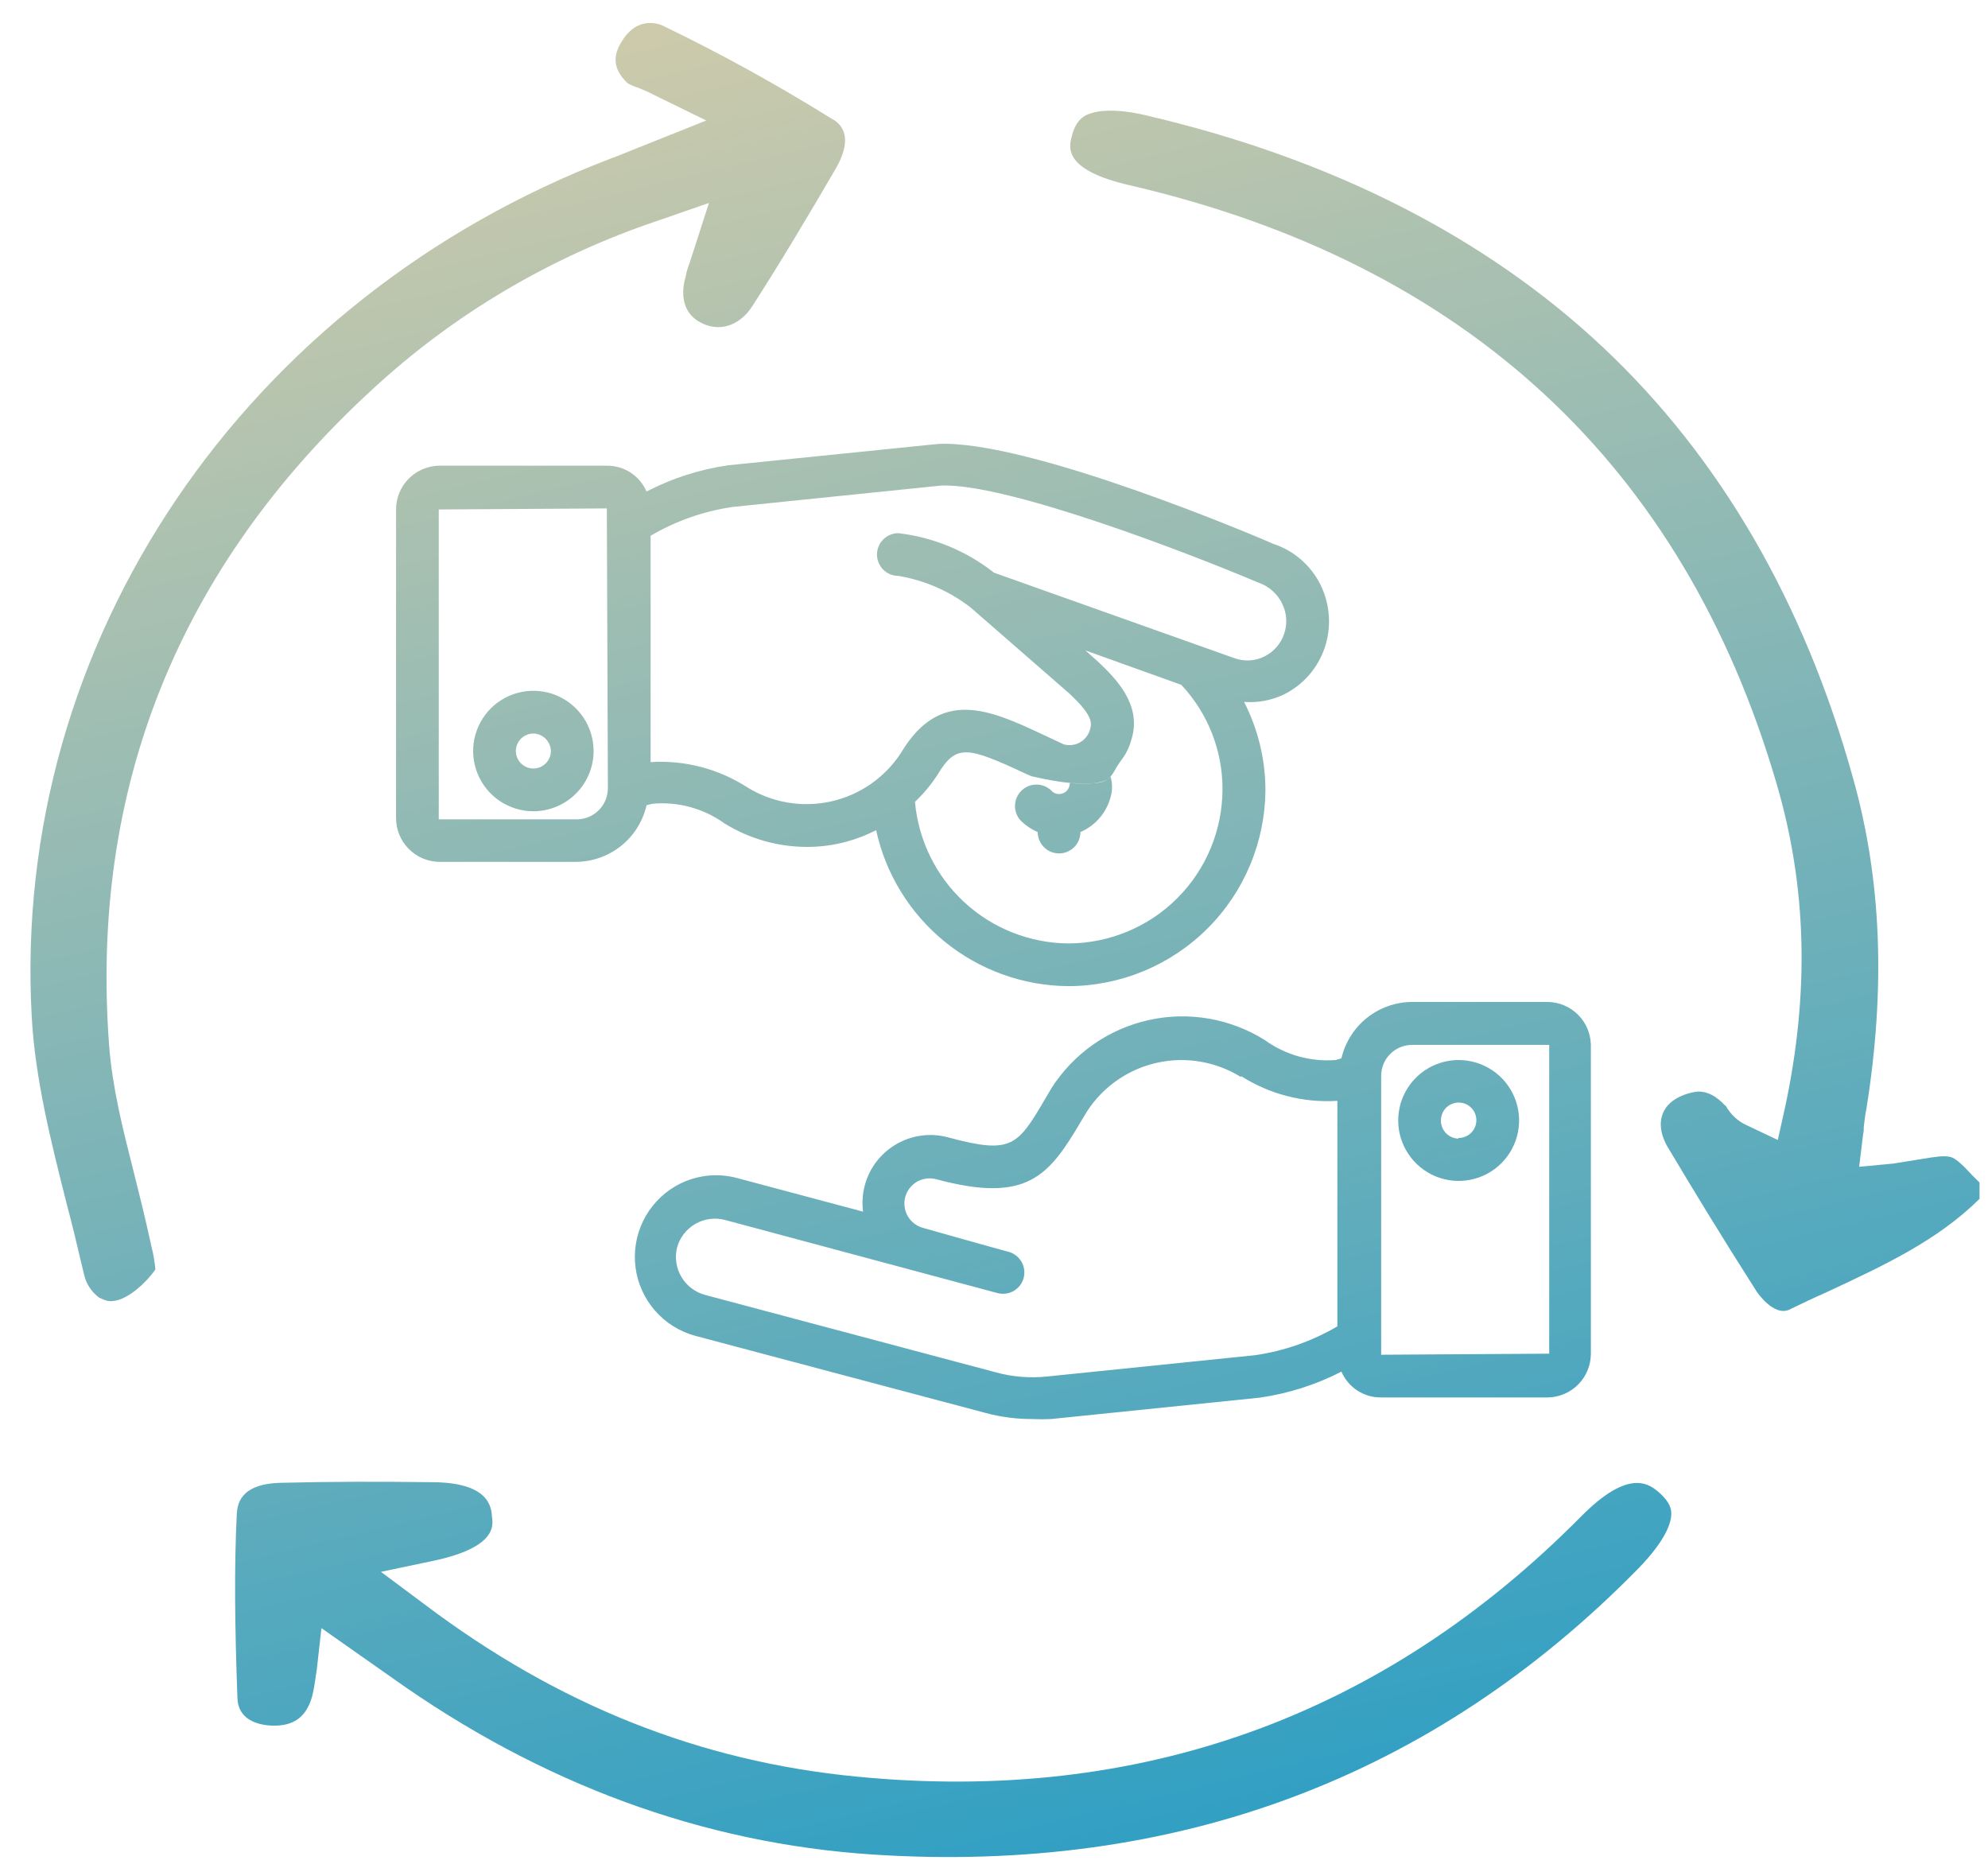<svg width="64" height="60" viewBox="0 0 64 60" fill="none" xmlns="http://www.w3.org/2000/svg">
<path fill-rule="evenodd" clip-rule="evenodd" d="M26.762 3.815C25.038 2.741 23.249 1.751 21.418 0.866C21.269 0.782 21.099 0.74 20.929 0.74C20.481 0.74 20.183 1.056 20.034 1.309C19.694 1.814 19.758 2.257 20.205 2.678C20.311 2.741 20.418 2.783 20.545 2.825C20.576 2.839 20.608 2.852 20.641 2.865L20.641 2.865C20.766 2.917 20.904 2.974 21.056 3.057L22.738 3.879L20.311 4.848C20.014 4.974 19.843 5.037 19.673 5.1L19.672 5.1C7.855 9.608 0.361 20.689 1.021 32.717C1.126 34.713 1.646 36.771 2.151 38.769L2.171 38.847C2.332 39.449 2.478 40.066 2.621 40.673L2.703 41.017C2.767 41.312 2.937 41.585 3.193 41.775C3.278 41.817 3.384 41.859 3.469 41.88C3.576 41.901 3.682 41.88 3.767 41.859C4.129 41.775 4.64 41.375 5.002 40.869C4.981 40.616 4.939 40.364 4.875 40.132C4.853 40.027 4.832 39.921 4.811 39.837C4.662 39.163 4.491 38.468 4.321 37.794L4.281 37.635C3.952 36.337 3.614 35 3.512 33.644C2.894 25.386 5.748 18.266 11.986 12.537C14.605 10.114 17.735 8.26 21.184 7.102L22.824 6.533L22.206 8.45C22.142 8.618 22.1 8.745 22.078 8.892C21.972 9.229 21.823 10.072 22.653 10.43C23.228 10.683 23.846 10.451 24.229 9.84C25.123 8.45 26.017 6.954 26.912 5.416C27.55 4.3 26.976 3.921 26.762 3.815ZM57.617 42.154C57.106 42.407 56.552 41.586 56.531 41.543C55.402 39.774 54.508 38.299 53.678 36.909C53.316 36.277 53.422 35.687 53.955 35.371C54.167 35.245 54.423 35.161 54.678 35.139C54.977 35.139 55.253 35.287 55.53 35.582C55.543 35.582 55.548 35.59 55.555 35.601C55.56 35.608 55.565 35.616 55.573 35.624C55.722 35.877 55.935 36.087 56.212 36.214L57.233 36.698L57.468 35.645C58.255 31.959 58.17 28.546 57.191 25.218C54.189 14.959 47.184 8.471 36.368 5.964C34.26 5.48 34.409 4.763 34.494 4.426C34.6 3.963 34.792 3.816 34.92 3.731C35.303 3.521 35.984 3.5 36.879 3.71C42.862 5.101 47.822 7.628 51.591 11.167C55.36 14.706 58.085 19.383 59.661 25.07C60.576 28.335 60.704 31.811 60.087 35.687C60.044 35.898 60.023 36.087 60.001 36.277C60.001 36.361 60.001 36.446 59.98 36.509L59.852 37.562L60.96 37.457C61.236 37.415 61.492 37.372 61.747 37.33C61.772 37.326 61.797 37.322 61.822 37.318C61.858 37.313 61.893 37.307 61.928 37.301L61.929 37.301C62.269 37.245 62.592 37.192 62.791 37.246C62.982 37.288 63.259 37.583 63.493 37.836L63.727 38.068V38.594C62.372 39.936 60.658 40.735 58.816 41.593L58.788 41.607C58.404 41.775 58 41.965 57.617 42.154ZM52.761 50.475C46.139 57.237 37.836 60.333 28.105 59.702C22.612 59.343 17.417 57.426 12.626 54.014L10.348 52.413L10.199 53.74L10.187 53.82C10.149 54.091 10.108 54.374 10.05 54.604C9.858 55.299 9.432 55.573 8.751 55.552C8.261 55.531 7.665 55.341 7.644 54.667C7.559 52.35 7.537 50.454 7.623 48.748L7.624 48.727C7.646 48.458 7.701 47.778 9.007 47.736C10.625 47.694 12.264 47.694 13.882 47.715C15.756 47.715 15.82 48.516 15.841 48.853C15.884 49.148 15.926 49.822 13.967 50.243L12.264 50.601L13.648 51.633C17.97 54.899 22.548 56.71 27.594 57.195C36.686 58.08 44.521 55.257 50.887 48.832C52.463 47.232 53.106 47.784 53.429 48.062L53.442 48.074C53.762 48.368 53.804 48.579 53.804 48.727C53.804 49.021 53.634 49.569 52.761 50.475ZM34.392 31.746C32.945 31.735 31.544 31.232 30.42 30.32C29.296 29.408 28.515 28.141 28.205 26.727C27.904 26.88 27.588 27.002 27.263 27.092C26.844 27.207 26.412 27.265 25.977 27.264C25.04 27.263 24.121 27.001 23.324 26.508C22.651 26.023 21.826 25.799 21 25.875L20.814 25.923C20.697 26.437 20.41 26.896 20 27.227C19.589 27.557 19.079 27.74 18.552 27.745H14.125C13.757 27.736 13.408 27.584 13.151 27.32C12.894 27.057 12.75 26.704 12.75 26.336V16.401C12.75 16.033 12.894 15.68 13.151 15.417C13.408 15.153 13.757 15.001 14.125 14.992H19.536C19.807 14.989 20.073 15.066 20.301 15.214C20.529 15.362 20.707 15.574 20.814 15.824C21.638 15.395 22.528 15.109 23.448 14.978L30.206 14.291C33.169 14.153 40.724 17.384 40.992 17.508C41.321 17.616 41.624 17.788 41.885 18.015C42.146 18.242 42.359 18.518 42.512 18.828C42.821 19.456 42.87 20.179 42.649 20.843C42.54 21.171 42.366 21.475 42.139 21.735C41.911 21.996 41.633 22.209 41.322 22.362C40.926 22.549 40.488 22.629 40.051 22.596C40.496 23.466 40.732 24.429 40.738 25.407C40.734 27.089 40.065 28.7 38.875 29.888C37.686 31.076 36.074 31.744 34.392 31.746ZM34.392 30.371C35.708 30.369 36.97 29.846 37.9 28.915C38.831 27.985 39.354 26.723 39.356 25.407C39.359 24.159 38.884 22.956 38.029 22.046L34.943 20.939L35.389 21.337L35.41 21.358C35.89 21.823 36.76 22.667 36.434 23.771C36.393 23.932 36.333 24.087 36.255 24.232C36.207 24.321 36.148 24.403 36.089 24.485L36.088 24.485C36.068 24.513 36.048 24.541 36.029 24.569C35.98 24.638 35.942 24.705 35.906 24.769C35.832 24.896 35.768 25.009 35.651 25.089C35.569 25.138 35.422 25.194 35.169 25.217C35.137 25.218 35.103 25.219 35.067 25.219C35.067 25.219 35.077 25.221 34.984 25.222C34.907 25.224 34.783 25.223 34.704 25.219L34.663 25.216C34.611 25.213 34.541 25.208 34.493 25.209C34.158 25.179 33.736 25.112 33.203 24.988L33.017 24.906C31.12 24.019 30.776 23.95 30.178 24.947C29.972 25.263 29.73 25.553 29.456 25.813C29.566 27.05 30.132 28.203 31.044 29.045C31.957 29.888 33.15 30.361 34.392 30.371ZM34.493 25.209C34.777 25.234 34.997 25.233 35.169 25.217C35.401 25.208 35.547 25.161 35.651 25.089C35.732 25.042 35.752 25 35.752 25C35.752 25 35.834 25.245 35.785 25.522C35.735 25.799 35.617 26.06 35.443 26.28C35.268 26.501 35.041 26.675 34.782 26.786C34.782 26.969 34.71 27.143 34.581 27.272C34.452 27.401 34.277 27.474 34.095 27.474C33.913 27.474 33.738 27.401 33.609 27.272C33.48 27.143 33.407 26.969 33.407 26.786C33.211 26.702 33.032 26.583 32.878 26.436C32.749 26.306 32.676 26.131 32.676 25.948C32.676 25.764 32.749 25.589 32.878 25.459C33.008 25.33 33.183 25.257 33.366 25.257C33.549 25.257 33.725 25.33 33.854 25.459C33.885 25.493 33.922 25.519 33.964 25.537C34.005 25.555 34.05 25.564 34.095 25.562C34.186 25.562 34.274 25.526 34.338 25.462C34.403 25.397 34.439 25.31 34.439 25.219C34.439 25.212 34.461 25.209 34.493 25.209ZM19.536 16.367L14.125 16.401V26.343V26.377H18.573C18.838 26.375 19.092 26.268 19.278 26.081C19.465 25.892 19.57 25.638 19.57 25.373L19.536 16.367ZM40.711 21.131C41.009 20.981 41.236 20.719 41.342 20.402C41.449 20.086 41.427 19.74 41.281 19.44C41.205 19.279 41.096 19.135 40.963 19.017C40.829 18.899 40.673 18.809 40.504 18.753C38.401 17.859 32.44 15.549 30.302 15.631L23.592 16.319C22.658 16.454 21.759 16.769 20.945 17.247V24.534C22.038 24.465 23.125 24.747 24.046 25.339C24.853 25.841 25.826 26.007 26.754 25.8C27.682 25.593 28.492 25.03 29.009 24.232C30.274 22.114 31.89 22.857 33.602 23.661L34.248 23.964C34.341 23.989 34.438 23.995 34.533 23.98C34.628 23.966 34.719 23.931 34.8 23.88C34.881 23.828 34.95 23.76 35.003 23.679C35.056 23.599 35.092 23.509 35.108 23.414C35.204 23.07 34.737 22.624 34.421 22.321L34.42 22.321L31.264 19.571C30.582 19.036 29.776 18.681 28.92 18.539C28.738 18.539 28.563 18.467 28.434 18.338C28.305 18.209 28.233 18.034 28.233 17.852C28.233 17.67 28.305 17.495 28.434 17.366C28.563 17.237 28.738 17.164 28.92 17.164C30.045 17.295 31.111 17.735 32 18.436L39.734 21.186C39.892 21.244 40.06 21.269 40.228 21.26C40.396 21.25 40.56 21.207 40.711 21.131ZM49.84 44.987H44.464C44.192 44.991 43.926 44.913 43.698 44.765C43.471 44.617 43.292 44.405 43.185 44.156C42.36 44.58 41.47 44.863 40.552 44.994L33.835 45.682C33.636 45.692 33.436 45.692 33.237 45.682C32.724 45.684 32.213 45.617 31.718 45.483L22.374 43.001C21.875 42.864 21.426 42.582 21.086 42.191C20.745 41.801 20.528 41.318 20.46 40.804C20.393 40.291 20.478 39.768 20.706 39.303C20.934 38.837 21.294 38.45 21.742 38.188C22.041 38.014 22.372 37.901 22.716 37.856C23.059 37.811 23.408 37.835 23.742 37.927L27.785 39.006C27.748 38.724 27.767 38.436 27.84 38.161C27.914 37.883 28.042 37.622 28.217 37.394C28.392 37.166 28.611 36.975 28.86 36.831C29.109 36.687 29.384 36.594 29.669 36.557C29.954 36.52 30.244 36.539 30.521 36.614C32.584 37.171 32.756 36.889 33.663 35.349L33.849 35.032C34.558 33.919 35.679 33.131 36.967 32.841C38.255 32.551 39.606 32.783 40.724 33.486C41.383 33.961 42.189 34.188 42.999 34.125L43.185 34.07C43.304 33.558 43.591 33.1 44.002 32.771C44.412 32.442 44.921 32.26 45.447 32.255H49.84C50.202 32.264 50.547 32.411 50.803 32.667C51.059 32.923 51.206 33.268 51.215 33.63V43.578C51.215 43.946 51.071 44.299 50.814 44.563C50.557 44.826 50.208 44.978 49.84 44.987ZM39.954 34.675C39.148 34.172 38.177 34.006 37.25 34.212C36.323 34.417 35.514 34.979 34.997 35.775L34.818 36.071C33.766 37.858 33.079 38.752 30.136 37.961C30.033 37.934 29.926 37.927 29.82 37.941C29.715 37.955 29.613 37.989 29.521 38.042C29.428 38.096 29.348 38.167 29.283 38.251C29.218 38.336 29.17 38.432 29.143 38.535C29.115 38.638 29.108 38.746 29.122 38.851C29.136 38.957 29.171 39.059 29.224 39.151C29.277 39.243 29.348 39.324 29.433 39.389C29.517 39.454 29.614 39.501 29.717 39.529C29.717 39.529 31.779 40.113 32.467 40.299C32.643 40.346 32.793 40.46 32.884 40.617C32.976 40.775 33.001 40.962 32.955 41.138C32.932 41.225 32.892 41.308 32.837 41.38C32.781 41.452 32.712 41.512 32.634 41.558C32.555 41.603 32.468 41.633 32.378 41.644C32.288 41.656 32.197 41.65 32.109 41.626L23.344 39.274C23.021 39.188 22.677 39.233 22.387 39.399C22.098 39.565 21.885 39.839 21.797 40.161C21.717 40.484 21.768 40.825 21.938 41.11C22.108 41.396 22.383 41.603 22.704 41.688L32.075 44.183C32.603 44.326 33.153 44.37 33.697 44.314L40.414 43.626C41.346 43.49 42.242 43.175 43.054 42.698V35.438C41.962 35.508 40.876 35.229 39.954 34.641V34.675ZM49.874 33.637H45.461C45.33 33.637 45.2 33.663 45.079 33.713C44.958 33.763 44.848 33.836 44.756 33.929C44.663 34.021 44.59 34.131 44.54 34.252C44.489 34.373 44.464 34.503 44.464 34.634V43.612L49.874 43.578V33.637ZM48.035 34.45C47.714 34.237 47.337 34.124 46.952 34.125C46.437 34.127 45.944 34.333 45.581 34.697C45.217 35.062 45.013 35.556 45.013 36.071C45.013 36.456 45.127 36.832 45.342 37.152C45.556 37.472 45.86 37.722 46.216 37.869C46.572 38.016 46.963 38.054 47.341 37.978C47.718 37.903 48.065 37.717 48.337 37.444C48.609 37.171 48.794 36.824 48.868 36.446C48.942 36.068 48.903 35.677 48.754 35.321C48.606 34.966 48.356 34.663 48.035 34.45ZM47.272 36.541C47.177 36.603 47.065 36.636 46.952 36.634V36.655C46.8 36.651 46.656 36.588 46.55 36.479C46.444 36.369 46.386 36.223 46.388 36.071C46.387 35.957 46.419 35.846 46.481 35.751C46.544 35.656 46.633 35.582 46.737 35.538C46.842 35.494 46.957 35.482 47.068 35.504C47.18 35.526 47.282 35.58 47.362 35.66C47.443 35.74 47.497 35.843 47.519 35.954C47.541 36.066 47.529 36.181 47.485 36.285C47.441 36.39 47.366 36.479 47.272 36.541ZM17.164 26.116C16.781 26.114 16.407 25.999 16.089 25.786C15.771 25.572 15.523 25.268 15.378 24.914C15.232 24.56 15.194 24.17 15.27 23.794C15.346 23.419 15.531 23.074 15.802 22.804C16.074 22.533 16.419 22.349 16.795 22.275C17.171 22.201 17.56 22.239 17.914 22.386C18.268 22.533 18.57 22.782 18.783 23.101C18.996 23.419 19.11 23.794 19.11 24.177C19.11 24.432 19.059 24.685 18.961 24.92C18.863 25.156 18.72 25.37 18.539 25.55C18.358 25.73 18.144 25.873 17.908 25.97C17.672 26.067 17.419 26.117 17.164 26.116ZM17.164 23.613C17.053 23.614 16.944 23.649 16.853 23.712C16.761 23.774 16.69 23.863 16.648 23.966C16.606 24.069 16.596 24.182 16.619 24.291C16.641 24.4 16.695 24.5 16.775 24.578C16.854 24.656 16.954 24.709 17.063 24.73C17.172 24.752 17.285 24.74 17.388 24.697C17.491 24.654 17.578 24.582 17.64 24.489C17.702 24.397 17.735 24.288 17.735 24.177C17.731 24.027 17.669 23.885 17.563 23.78C17.457 23.675 17.314 23.615 17.164 23.613Z" fill="url(#paint0_linear_1219_2779)"/>
<defs>
<linearGradient id="paint0_linear_1219_2779" x1="24.051" y1="-7.267" x2="44.491" y2="77.405" gradientUnits="userSpaceOnUse">
<stop stop-color="#DFCFA8"/>
<stop offset="1" stop-color="#0092CB"/>
</linearGradient>
</defs>
</svg>
